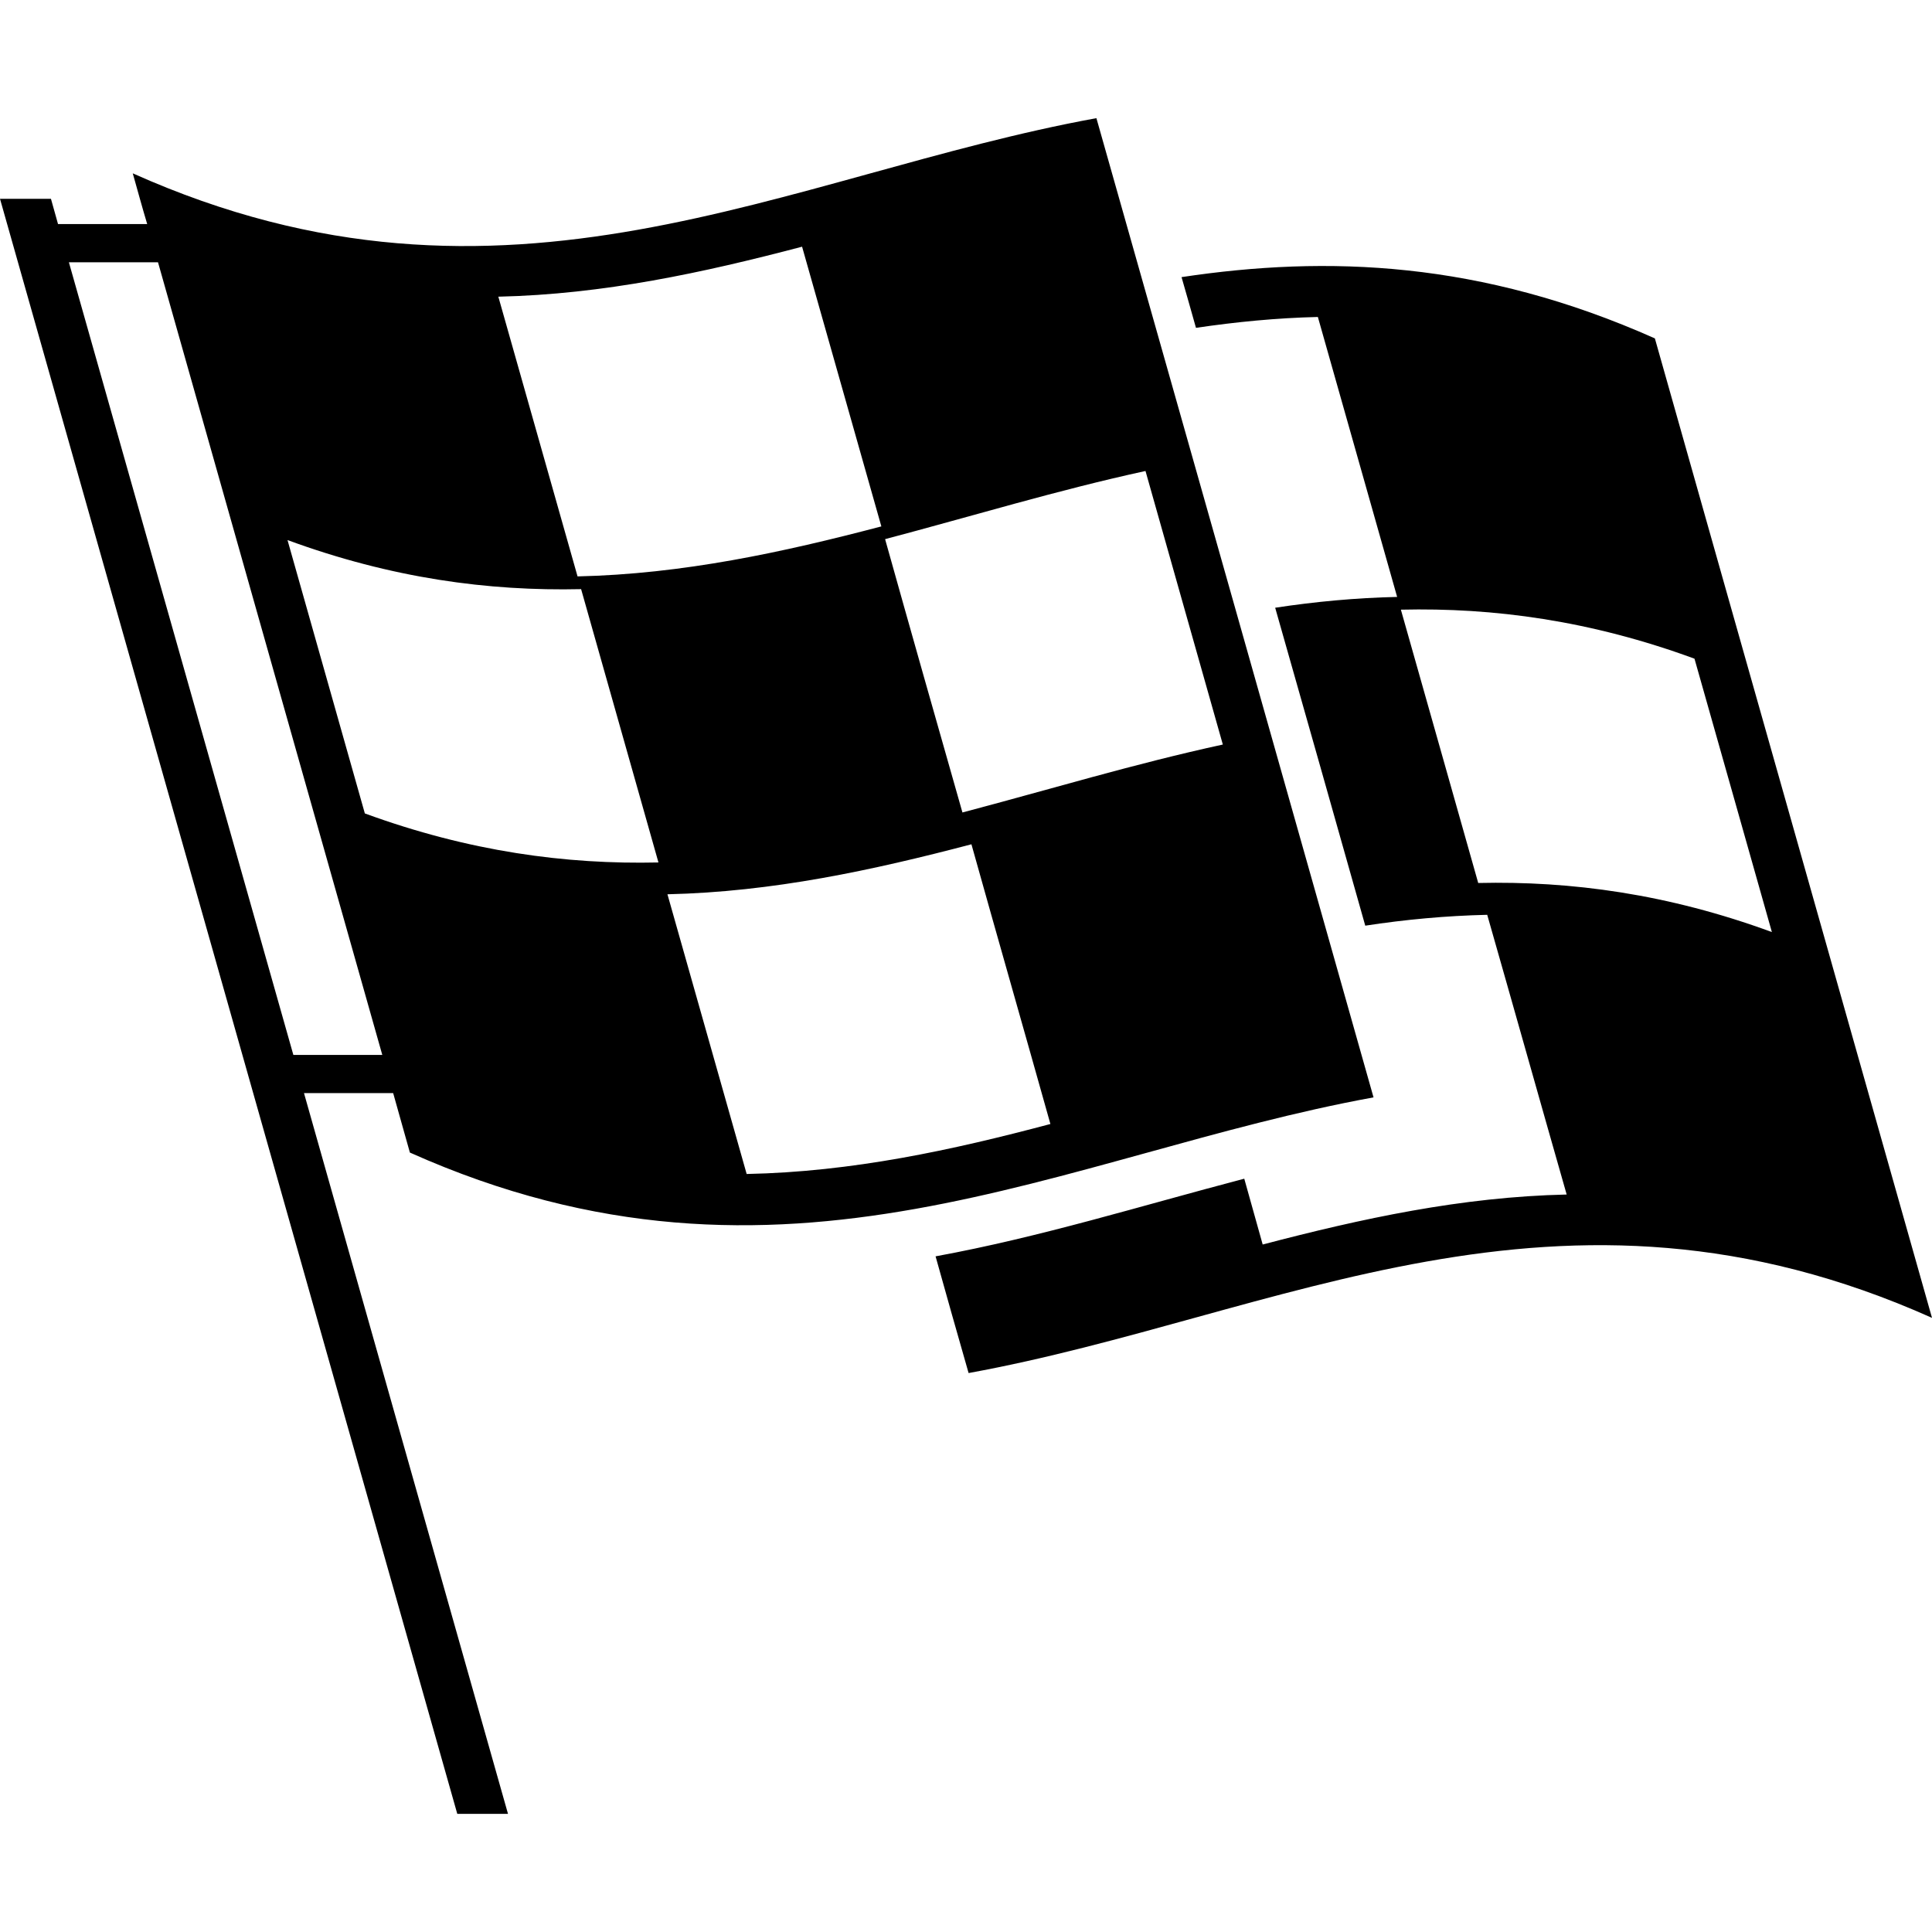 <?xml version="1.0" encoding="UTF-8"?>
<svg xmlns="http://www.w3.org/2000/svg" xmlns:xlink="http://www.w3.org/1999/xlink" width="32px" height="32px" viewBox="0 0 32 32" version="1.1">
<g id="surface1">
<path style=" stroke:none;fill-rule:nonzero;fill:rgb(0%,0%,0%);fill-opacity:1;" d="M 18.16 1.957 C 13.02 2.895 8.387 5.641 2.199 2.871 C 2.277 3.148 2.355 3.434 2.438 3.711 L 0.961 3.711 L 0.844 3.293 L 0 3.293 L 7.574 30.043 L 8.414 30.043 L 5.035 18.105 L 6.512 18.105 C 6.602 18.434 6.699 18.762 6.789 19.09 C 12.98 21.859 17.609 19.113 22.75 18.176 C 21.223 12.77 19.691 7.363 18.16 1.957 Z M 8.254 4.914 C 9.996 4.875 11.652 4.516 13.285 4.086 C 13.723 5.629 14.16 7.176 14.598 8.719 C 12.965 9.148 11.312 9.508 9.566 9.547 C 9.129 8 8.691 6.457 8.254 4.914 Z M 4.859 17.473 L 1.141 4.344 L 2.617 4.344 C 3.855 8.719 5.094 13.098 6.332 17.473 Z M 6.043 13.473 C 5.617 11.965 5.188 10.453 4.762 8.945 C 6.484 9.578 8.09 9.793 9.625 9.758 C 10.051 11.266 10.48 12.777 10.906 14.285 C 9.375 14.32 7.77 14.105 6.043 13.473 Z M 17.398 18.617 C 15.766 19.051 14.113 19.41 12.367 19.445 C 11.93 17.902 11.492 16.355 11.055 14.812 C 12.797 14.773 14.453 14.414 16.09 13.984 C 16.523 15.531 16.965 17.074 17.398 18.617 Z M 20.254 12.332 C 18.797 12.648 17.379 13.078 15.941 13.457 C 15.512 11.949 15.082 10.438 14.66 8.93 C 16.094 8.551 17.52 8.117 18.973 7.801 C 19.398 9.312 19.828 10.82 20.254 12.332 Z M 19.57 4.59 C 19.652 4.871 19.73 5.152 19.809 5.43 C 20.473 5.332 21.145 5.266 21.828 5.25 C 22.266 6.797 22.703 8.34 23.141 9.887 C 22.457 9.902 21.785 9.965 21.121 10.066 C 21.621 11.82 22.117 13.578 22.613 15.332 C 23.277 15.23 23.949 15.168 24.633 15.152 C 25.074 16.695 25.508 18.242 25.949 19.785 C 24.203 19.824 22.551 20.184 20.914 20.613 C 20.812 20.25 20.711 19.887 20.609 19.523 C 18.906 19.969 17.23 20.492 15.496 20.809 C 15.676 21.457 15.859 22.098 16.043 22.742 C 21.184 21.805 25.812 19.059 32 21.828 C 30.473 16.422 28.938 11.016 27.41 5.605 C 24.527 4.32 21.984 4.227 19.57 4.59 Z M 29.348 15.438 C 27.625 14.805 26.02 14.59 24.484 14.625 C 24.059 13.117 23.629 11.605 23.203 10.098 C 24.738 10.062 26.344 10.277 28.066 10.91 C 28.492 12.418 28.922 13.926 29.348 15.438 Z M 29.348 15.438 "/>
</g>
</svg>
